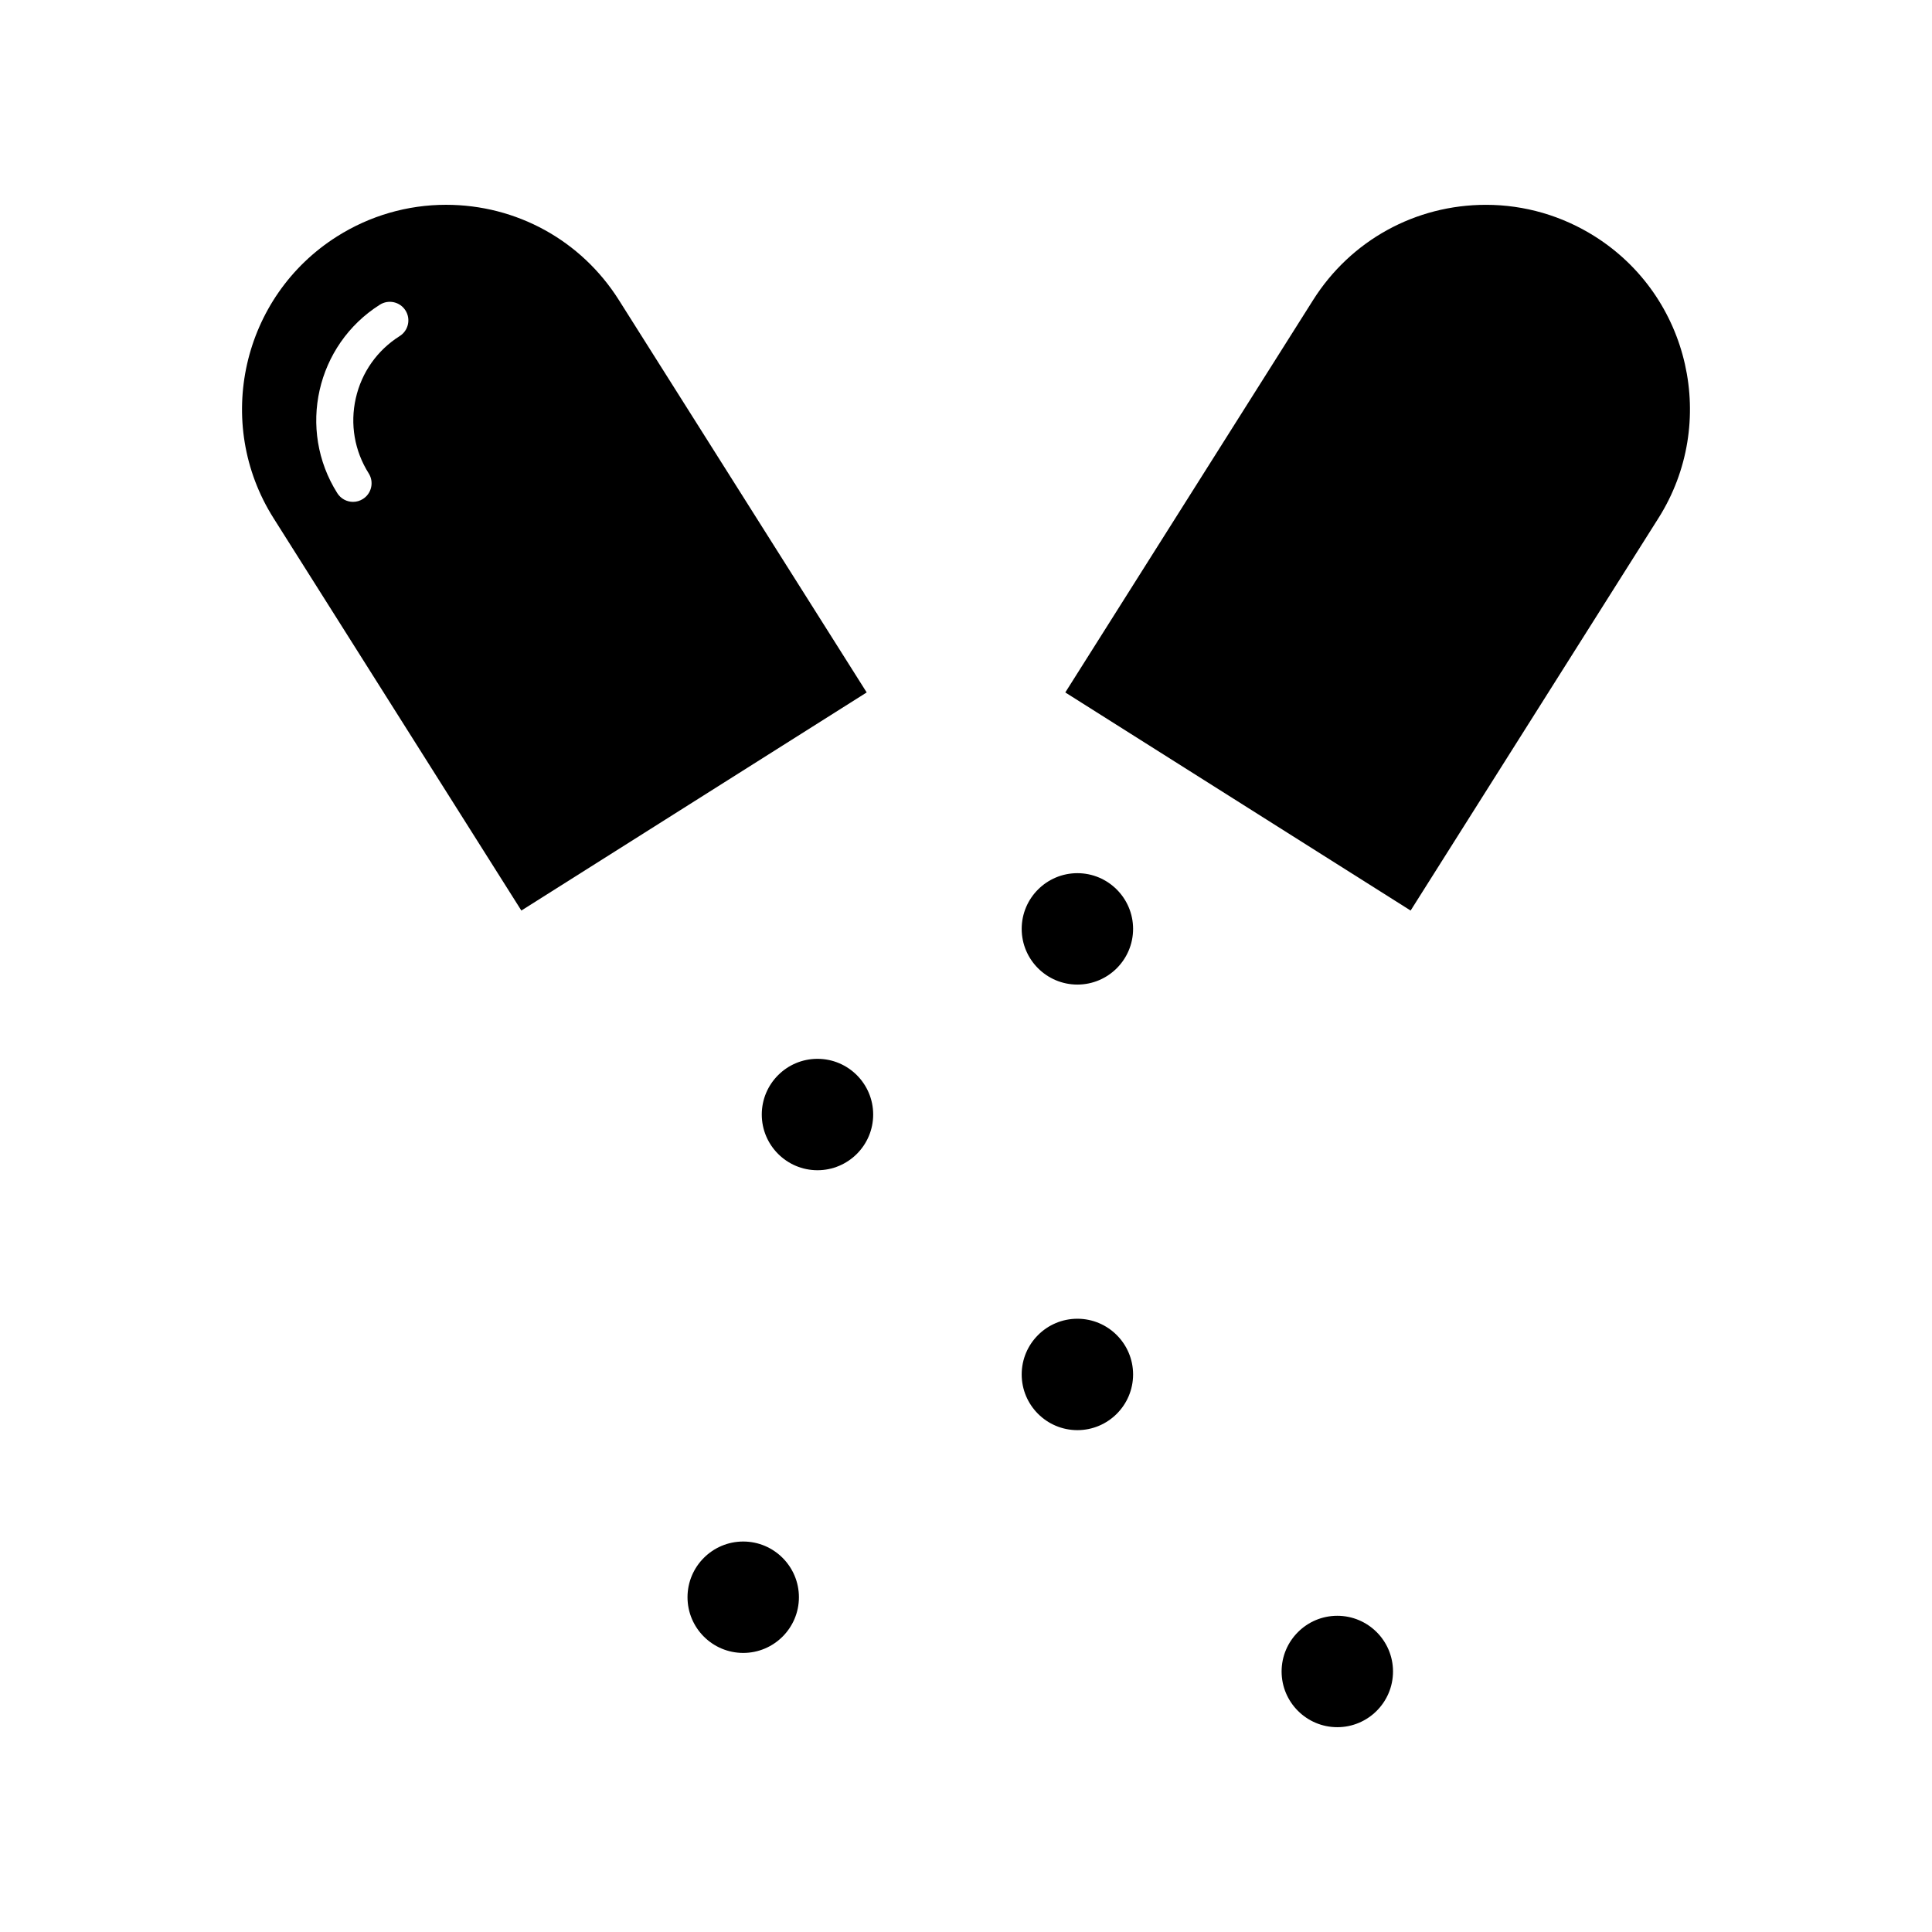 <?xml version="1.0" encoding="UTF-8"?>
<!-- Uploaded to: SVG Repo, www.svgrepo.com, Generator: SVG Repo Mixer Tools -->
<svg fill="#000000" width="800px" height="800px" version="1.1" viewBox="144 144 512 512" xmlns="http://www.w3.org/2000/svg">
 <g>
  <path d="m308 223.5c-9.977-15.797-27.105-25.227-45.812-25.227-10.199 0-20.176 2.894-28.844 8.371-25.23 15.934-32.793 49.426-16.859 74.66l65.68 104 91.516-57.801zm-58.07 9.559c-5.957 3.762-10.094 9.617-11.645 16.492-1.551 6.875-0.336 13.938 3.426 19.895 1.453 2.297 0.766 5.336-1.531 6.785-0.812 0.52-1.723 0.766-2.621 0.766-1.633 0-3.227-0.812-4.164-2.293-10.664-16.883-5.602-39.297 11.281-49.961 2.297-1.449 5.336-0.766 6.785 1.531 1.453 2.297 0.766 5.336-1.531 6.785z"/>
  <path d="m429.52 375.4c-8.141 0-14.762 6.621-14.762 14.762s6.621 14.762 14.762 14.762 14.762-6.621 14.762-14.762c-0.004-8.141-6.625-14.762-14.762-14.762z"/>
  <path d="m429.52 493.48c-8.141 0-14.762 6.621-14.762 14.762 0 8.141 6.621 14.762 14.762 14.762s14.762-6.621 14.762-14.762c-0.004-8.141-6.625-14.762-14.762-14.762z"/>
  <path d="m340.96 552.52c-8.141 0-14.762 6.621-14.762 14.762s6.621 14.762 14.762 14.762 14.762-6.621 14.762-14.762-6.621-14.762-14.762-14.762z"/>
  <path d="m360.64 424.6c-8.141 0-14.762 6.621-14.762 14.762s6.621 14.762 14.762 14.762 14.762-6.621 14.762-14.762-6.621-14.762-14.762-14.762z"/>
  <path d="m498.4 572.2c-8.141 0-14.762 6.621-14.762 14.762 0 8.141 6.621 14.762 14.762 14.762 8.141 0 14.762-6.621 14.762-14.762 0-8.141-6.621-14.762-14.762-14.762z"/>
  <path d="m566.65 206.65c-8.672-5.477-18.645-8.371-28.844-8.371-18.711 0-35.836 9.43-45.812 25.227l-65.68 104 91.516 57.801 65.68-104c15.934-25.23 8.371-58.723-16.859-74.656z"/>
 </g>
</svg>